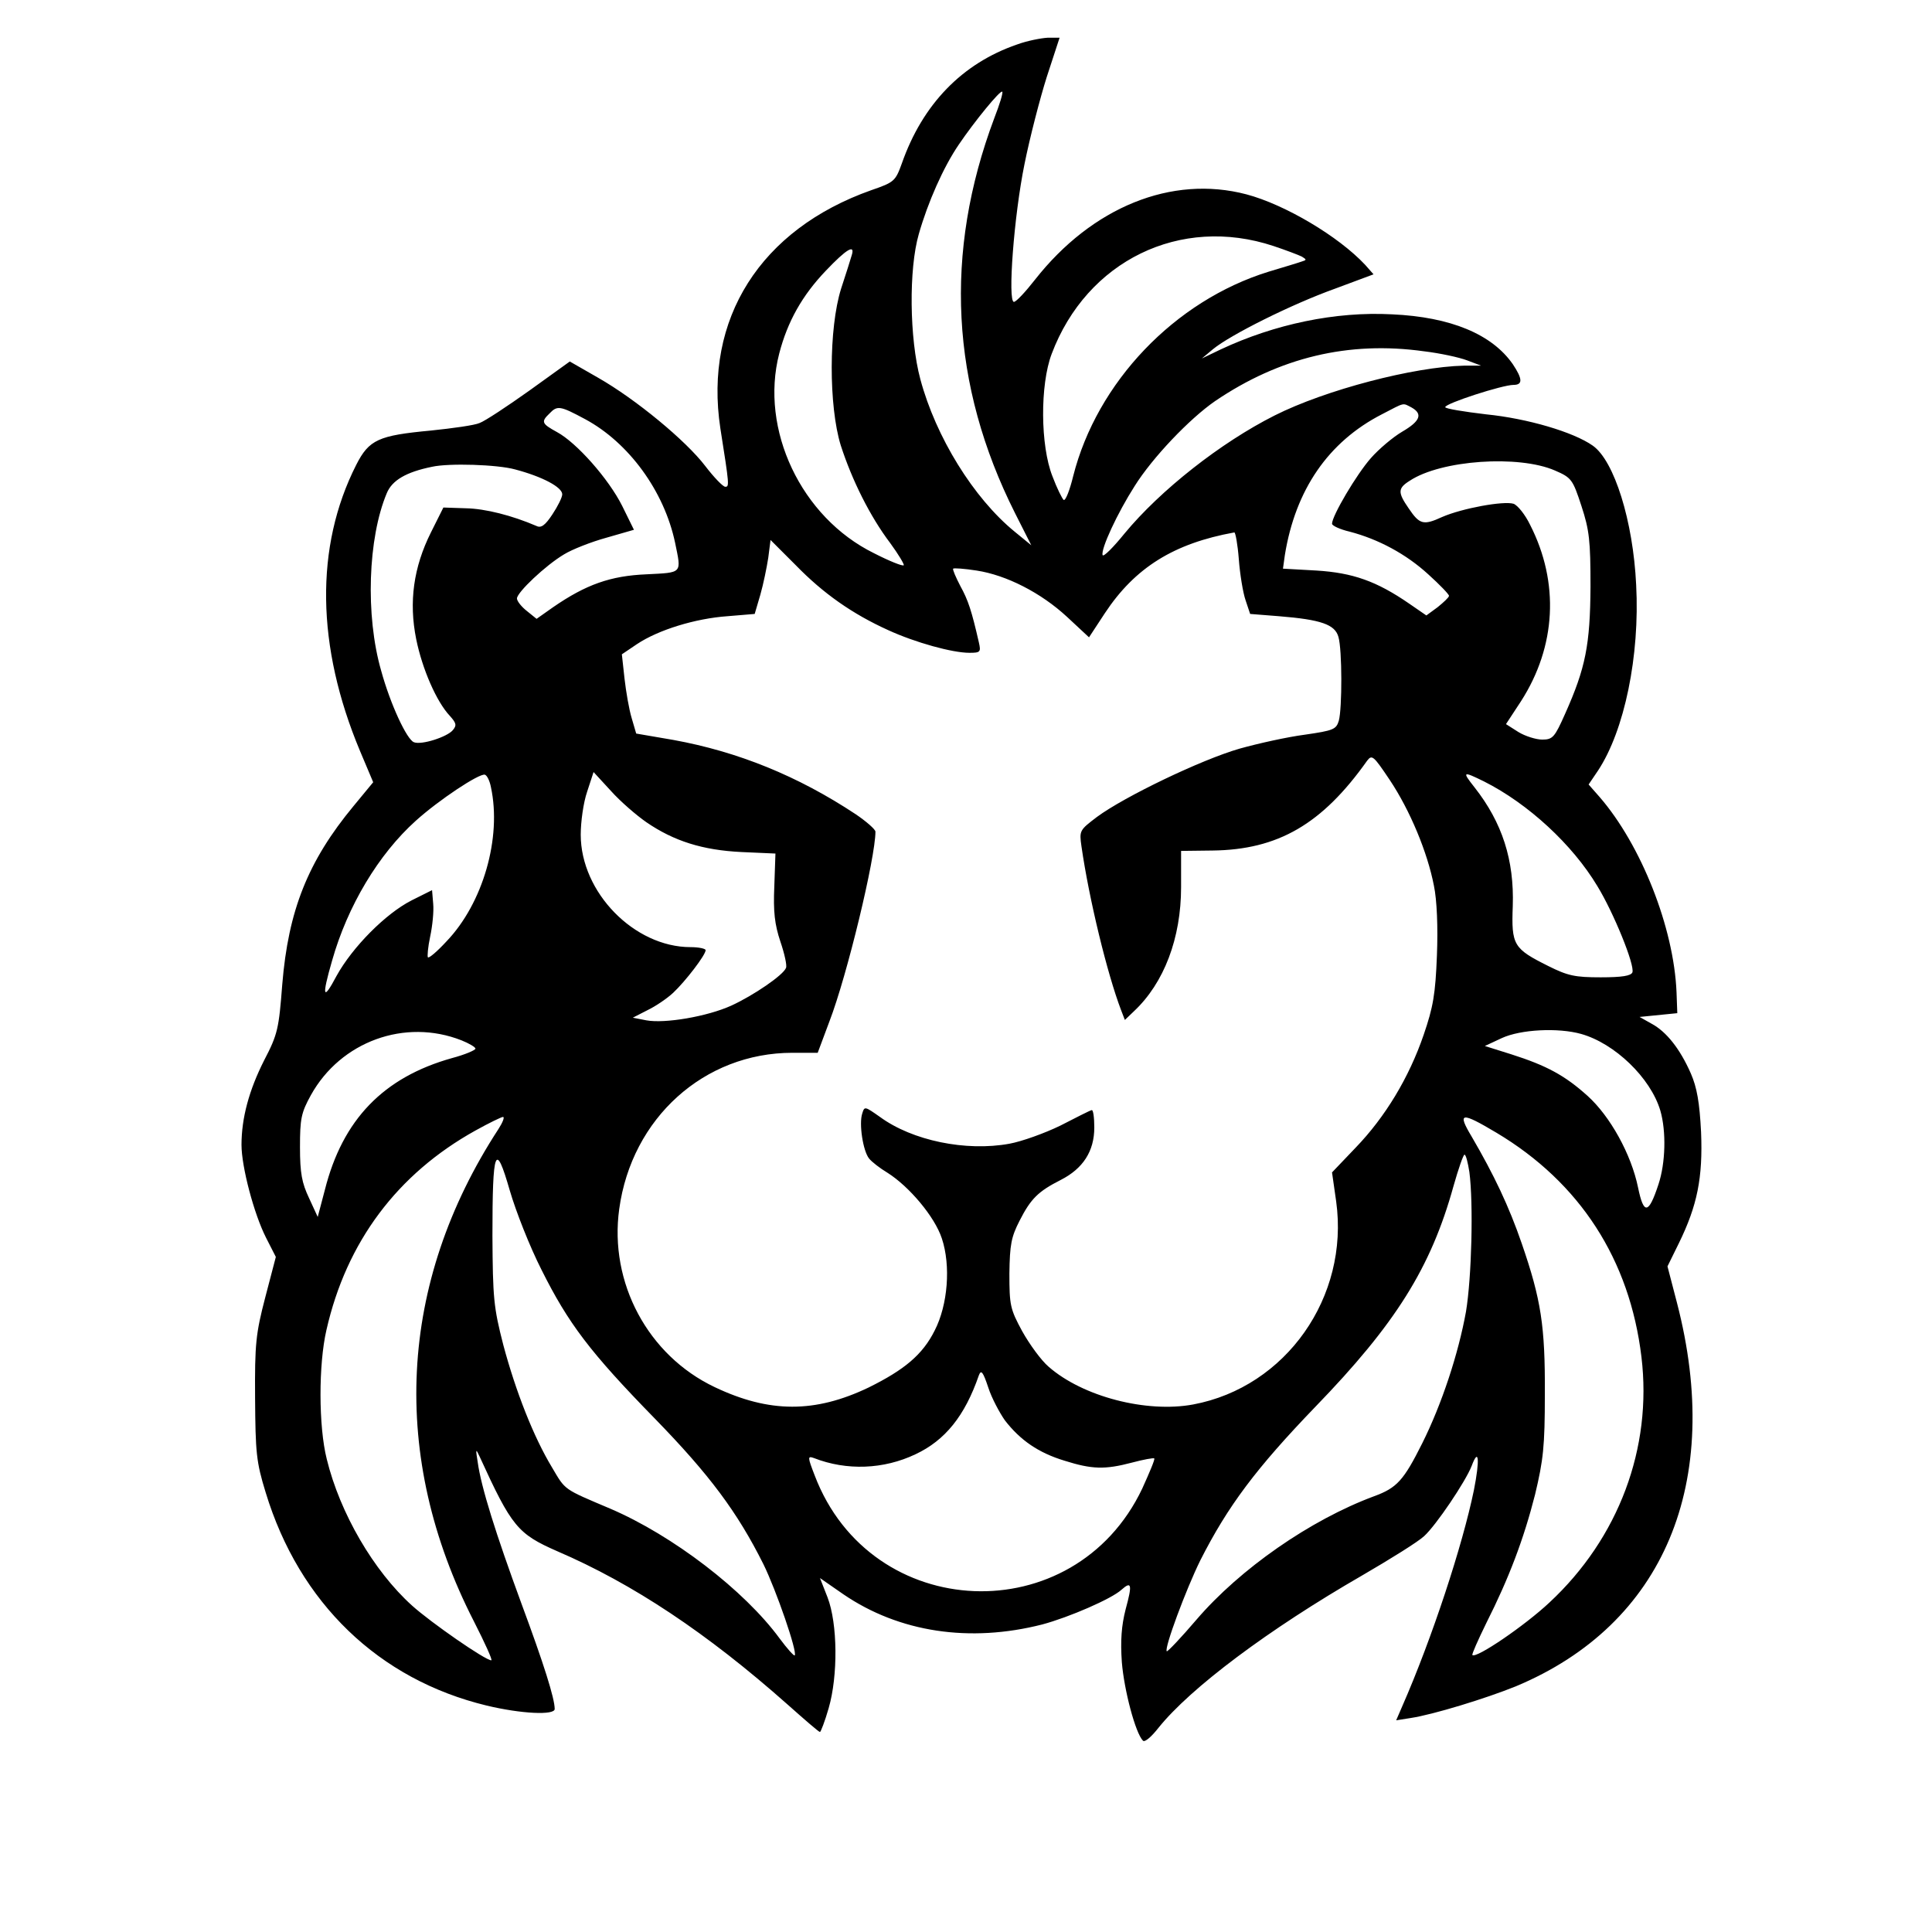 <?xml version="1.0" standalone="no"?>
<!DOCTYPE svg PUBLIC "-//W3C//DTD SVG 20010904//EN"
 "http://www.w3.org/TR/2001/REC-SVG-20010904/DTD/svg10.dtd">
<svg version="1.0" xmlns="http://www.w3.org/2000/svg"
 width="512pt" height="512pt" viewBox="0 0 512 512"
 preserveAspectRatio="xMidYMid meet">
<g transform="translate(0,512) scale(0.1,-0.1)"
fill="#000000" stroke="none">
<path d="M2695 5002 c-145 -50 -250 -158 -305 -315 -17 -47 -20 -50 -81 -71
-294 -104 -444 -341 -400 -631 24 -152 24 -155 13 -155 -6 0 -30 25 -53 55
-51 67 -184 177 -284 234 l-75 43 -107 -77 c-59 -42 -118 -81 -132 -86 -13 -6
-71 -14 -129 -20 -139 -13 -164 -24 -198 -91 -110 -217 -106 -481 10 -758 l35
-83 -52 -63 c-121 -146 -173 -277 -189 -473 -9 -117 -12 -132 -48 -201 -40
-79 -60 -153 -60 -224 0 -58 33 -183 65 -246 l26 -51 -28 -107 c-25 -96 -28
-123 -27 -267 1 -144 3 -169 28 -250 89 -293 300 -496 586 -565 92 -22 180
-26 180 -9 0 28 -29 120 -88 279 -68 185 -107 309 -116 375 -6 36 -5 37 5 15
85 -186 101 -205 206 -251 200 -86 397 -217 610 -406 45 -40 83 -73 86 -73 2
0 13 28 23 63 25 86 24 224 -3 294 l-20 51 62 -43 c148 -101 335 -129 527 -80
71 19 184 68 210 92 27 24 29 14 11 -52 -11 -43 -14 -83 -10 -140 6 -74 36
-188 56 -208 5 -5 23 11 41 34 85 106 292 261 540 404 74 43 148 89 164 104
32 29 110 145 126 186 19 51 22 17 6 -64 -30 -146 -111 -393 -190 -573 l-16
-37 38 6 c60 9 200 52 279 84 393 164 551 540 427 1017 l-25 96 30 61 c49 100
64 174 59 295 -4 79 -11 118 -27 155 -29 66 -65 111 -104 132 l-32 18 50 5 50
5 -2 55 c-7 172 -94 391 -204 518 l-29 33 25 37 c70 106 111 304 101 492 -8
169 -58 329 -115 369 -51 36 -173 72 -283 83 -59 7 -108 15 -108 19 0 10 152
59 181 59 25 0 24 16 -2 55 -55 79 -164 125 -320 132 -150 8 -311 -26 -454
-93 l-50 -24 30 25 c45 37 206 118 323 160 l102 38 -22 25 c-71 76 -213 160
-315 187 -198 52 -409 -34 -560 -226 -25 -32 -50 -59 -56 -59 -17 0 0 228 28
365 14 70 41 174 59 231 l34 104 -32 0 c-17 -1 -54 -8 -81 -18z m-60 -195
c-134 -357 -116 -707 55 -1047 l43 -85 -44 36 c-109 89 -209 251 -250 404 -29
108 -31 292 -4 385 24 84 65 177 106 237 42 62 110 145 115 140 3 -2 -7 -34
-21 -70z m740 -339 c33 -11 67 -24 75 -28 13 -8 13 -9 0 -13 -8 -3 -48 -15
-88 -27 -249 -77 -455 -293 -518 -542 -9 -37 -20 -65 -25 -63 -4 3 -18 31 -30
63 -32 81 -33 242 -2 324 93 247 341 368 588 286z m-1118 -25 c-3 -10 -15 -49
-28 -88 -33 -105 -33 -311 -1 -415 30 -93 78 -189 131 -259 22 -30 38 -57 36
-59 -3 -3 -38 11 -79 32 -193 95 -303 328 -251 529 22 85 61 154 123 219 56
59 79 72 69 41z m1517 -254 c42 -5 93 -16 114 -24 l37 -14 -45 0 c-133 -3
-367 -64 -502 -132 -143 -72 -303 -198 -398 -313 -30 -37 -56 -63 -58 -57 -5
16 39 111 85 183 47 75 145 178 213 225 171 116 354 160 554 132z m-33 -149
c30 -17 23 -36 -25 -64 -24 -14 -62 -46 -83 -70 -38 -43 -103 -153 -103 -174
0 -5 21 -15 47 -21 76 -20 149 -59 208 -113 30 -27 55 -53 55 -57 0 -4 -14
-17 -30 -30 l-30 -22 -45 31 c-87 60 -150 82 -246 88 l-89 5 5 36 c28 173 115
300 257 373 62 32 54 31 79 18z m-2190 -31 c115 -62 209 -190 238 -327 17 -83
21 -79 -76 -84 -95 -4 -160 -27 -247 -87 l-44 -31 -26 21 c-14 11 -26 26 -26
33 0 16 76 88 125 117 21 13 72 33 112 44 l73 21 -31 63 c-36 72 -121 168
-173 196 -40 22 -43 27 -20 49 21 22 28 21 95 -15z m2570 -136 c44 -19 47 -24
70 -94 21 -64 24 -92 24 -214 -1 -154 -13 -215 -67 -336 -28 -63 -33 -69 -61
-69 -16 0 -45 9 -63 20 l-33 21 40 61 c93 145 102 314 24 467 -13 27 -33 52
-44 56 -27 8 -136 -12 -189 -35 -50 -23 -60 -20 -89 23 -29 42 -29 53 3 73 83
55 289 69 385 27z m-2756 3 c72 -19 125 -47 125 -66 0 -8 -12 -32 -26 -53 -19
-29 -30 -37 -42 -31 -65 28 -136 46 -187 47 l-60 2 -33 -66 c-46 -92 -59 -184
-39 -283 16 -79 54 -166 89 -203 17 -19 19 -25 8 -38 -15 -18 -83 -40 -103
-32 -19 7 -63 102 -87 190 -42 146 -35 351 15 470 14 34 51 56 120 70 45 10
173 6 220 -7z m1918 -238 c3 -40 11 -89 18 -109 l12 -36 76 -6 c112 -9 149
-22 158 -55 10 -34 10 -189 1 -222 -7 -23 -14 -26 -90 -37 -46 -6 -123 -23
-173 -37 -101 -29 -305 -127 -378 -181 -46 -35 -47 -36 -41 -78 20 -139 68
-337 105 -434 l10 -26 24 23 c80 75 125 194 125 329 l0 96 83 1 c174 2 291 70
410 238 13 17 17 13 60 -51 54 -81 100 -192 117 -280 8 -38 11 -110 8 -185 -4
-103 -10 -137 -35 -210 -39 -114 -102 -218 -180 -299 l-63 -66 11 -77 c35
-253 -133 -492 -379 -538 -124 -23 -293 21 -383 100 -20 17 -51 60 -70 94 -32
59 -34 69 -34 153 1 77 5 97 27 140 30 59 50 78 109 108 59 30 89 76 89 139 0
27 -3 48 -7 46 -5 -1 -42 -20 -83 -41 -41 -20 -102 -42 -135 -48 -115 -21
-257 8 -343 71 -40 28 -41 29 -47 9 -9 -27 2 -99 18 -119 7 -9 29 -26 49 -38
57 -36 125 -116 144 -174 24 -72 16 -176 -19 -244 -32 -64 -80 -104 -175 -151
-142 -68 -263 -68 -408 1 -177 84 -280 277 -253 472 33 241 225 414 459 414
l67 0 31 83 c47 122 122 434 122 503 0 6 -24 27 -52 46 -154 102 -313 166
-483 197 l-99 17 -12 41 c-7 23 -15 70 -19 105 l-7 64 40 27 c57 38 155 68
240 74 l72 6 15 51 c8 28 17 72 21 98 l6 47 67 -67 c73 -75 150 -129 245 -172
72 -33 170 -60 215 -60 29 0 31 2 25 28 -19 83 -28 111 -49 149 -12 23 -21 44
-19 46 2 2 30 0 62 -5 79 -12 171 -59 240 -123 l58 -54 42 64 c80 121 183 185
343 214 3 1 9 -32 12 -71z m-1982 -604 c29 -134 -21 -308 -118 -409 -24 -26
-46 -45 -49 -42 -2 2 0 27 6 55 6 28 10 67 8 87 l-3 36 -54 -27 c-69 -35 -157
-124 -199 -200 -36 -68 -40 -57 -12 40 41 145 123 282 222 371 61 55 168 126
183 122 6 -2 13 -17 16 -33z m412 -93 c73 -50 149 -74 252 -79 l90 -4 -3 -87
c-3 -67 1 -101 16 -146 11 -32 18 -64 15 -70 -7 -19 -86 -73 -145 -100 -64
-29 -176 -48 -225 -39 l-36 7 39 20 c21 10 52 31 68 46 32 30 86 100 86 113 0
4 -18 8 -40 8 -149 0 -291 145 -291 298 0 34 7 85 17 114 l17 52 46 -50 c25
-28 68 -65 94 -83z m2220 108 c117 -59 234 -167 300 -277 43 -70 100 -210 93
-229 -4 -9 -27 -13 -84 -13 -68 0 -87 4 -139 30 -92 46 -98 55 -94 159 4 122
-28 221 -101 314 -34 43 -32 44 25 16z m-2710 -686 c20 -8 37 -18 37 -22 0 -4
-28 -16 -62 -25 -182 -51 -290 -163 -337 -349 l-19 -72 -23 50 c-19 40 -24 66
-24 135 0 75 3 91 29 138 79 142 249 204 399 145z m2967 17 c89 -25 184 -116
210 -203 16 -55 14 -139 -5 -196 -26 -79 -39 -81 -54 -8 -18 88 -74 189 -134
243 -60 54 -108 80 -202 110 l-70 22 45 21 c50 23 149 28 210 11z m-2869 -252
c-266 -408 -289 -868 -65 -1305 29 -57 50 -103 46 -103 -16 0 -160 100 -210
145 -102 92 -191 245 -226 388 -22 87 -22 251 -1 342 53 234 188 414 395 529
36 20 69 36 73 36 5 0 -1 -15 -12 -32z m2645 -10 c221 -132 353 -336 384 -594
29 -241 -60 -480 -244 -651 -65 -61 -194 -149 -204 -139 -2 2 15 40 37 85 60
119 99 222 129 340 22 92 26 128 26 266 1 181 -10 251 -61 399 -34 99 -74 183
-133 284 -39 65 -28 66 66 10z m-2531 -363 c71 -142 128 -218 301 -395 144
-148 218 -247 287 -385 34 -69 91 -234 83 -242 -2 -2 -20 18 -40 45 -93 127
-283 273 -449 344 -125 53 -118 48 -154 109 -49 81 -96 201 -129 324 -26 101
-28 125 -29 290 0 232 8 252 46 120 16 -55 53 -149 84 -210z m2459 259 c11
-84 6 -280 -9 -370 -20 -111 -64 -245 -116 -349 -49 -98 -67 -118 -127 -140
-170 -63 -356 -193 -471 -327 -41 -48 -77 -86 -79 -84 -7 8 51 164 89 241 73
144 148 244 305 407 212 219 306 368 366 585 13 46 26 83 29 83 4 0 9 -21 13
-46z m-1231 -658 c41 -53 89 -86 158 -107 73 -23 107 -24 179 -5 30 8 57 13
59 11 2 -3 -13 -38 -32 -80 -180 -379 -719 -357 -868 35 -19 49 -19 52 -2 46
87 -34 185 -30 269 10 79 37 131 102 168 209 6 16 11 10 25 -32 9 -28 30 -67
44 -87z"/>
</g>
</svg>
